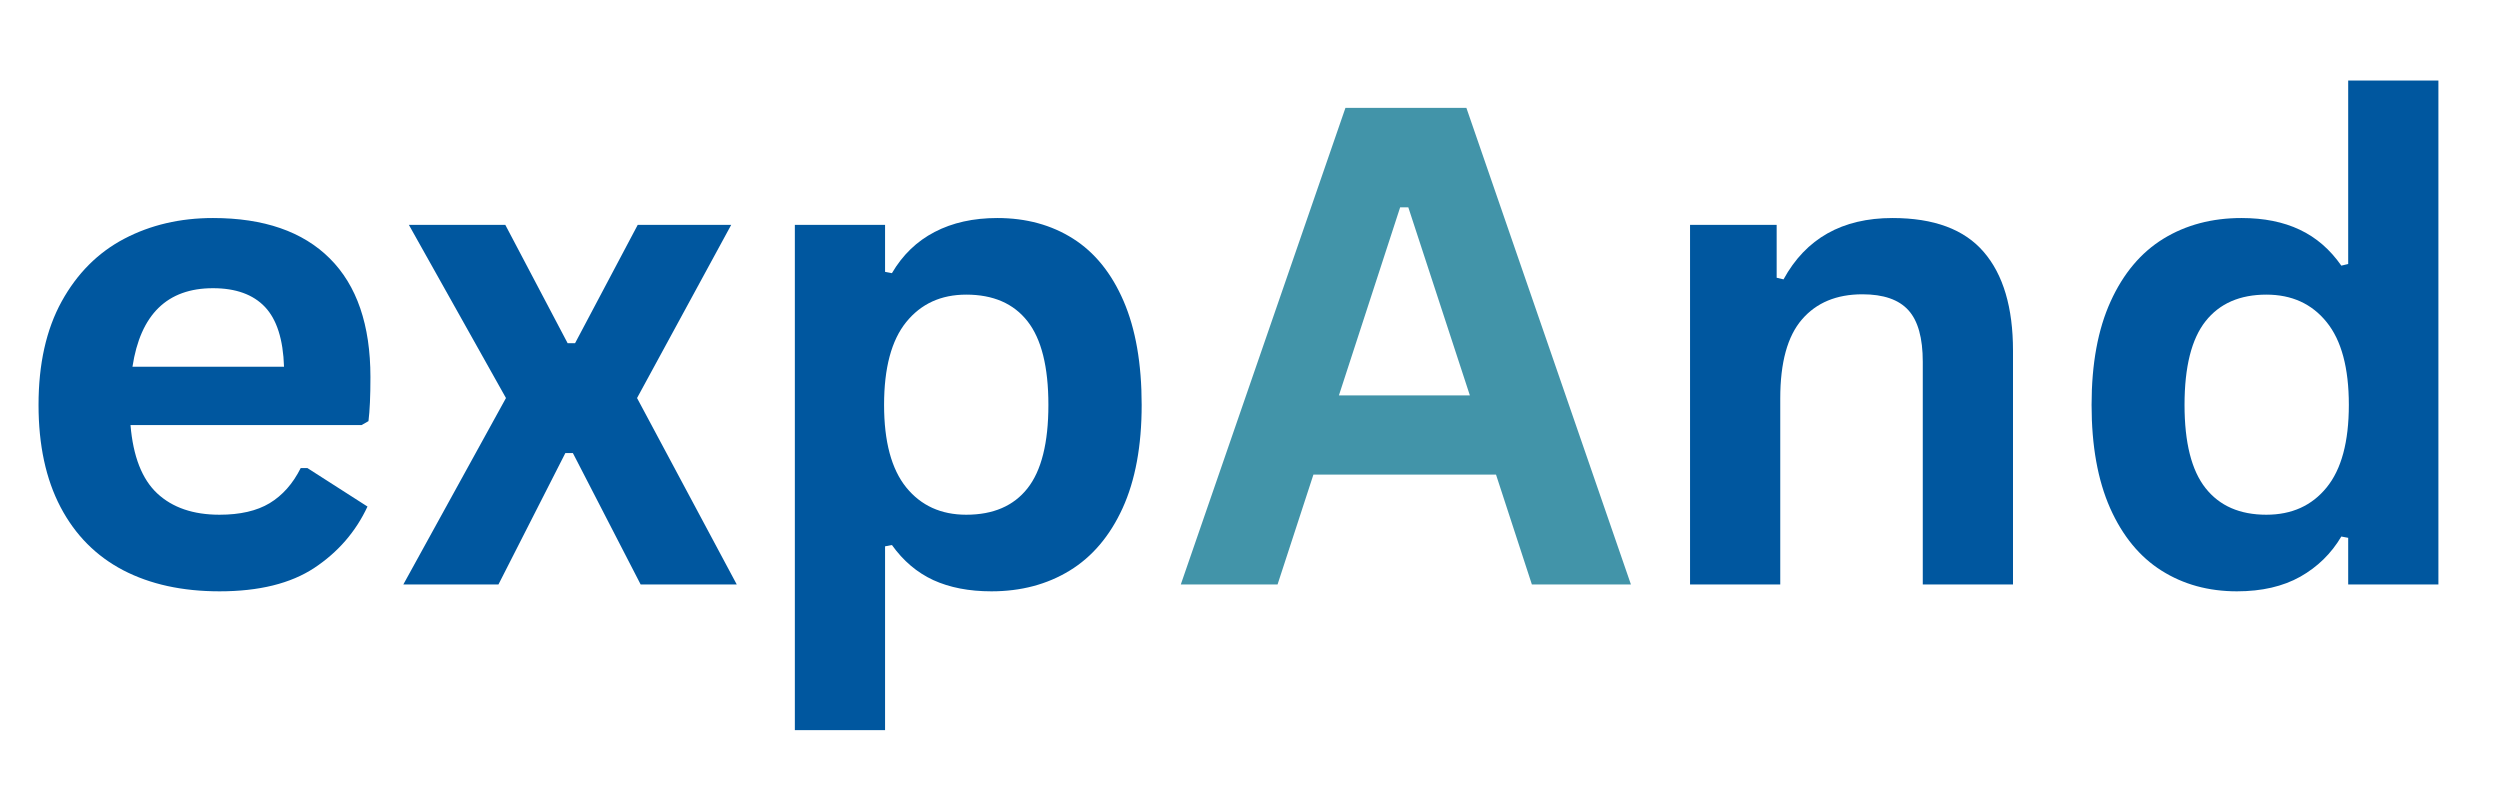 <svg xmlns="http://www.w3.org/2000/svg" xmlns:xlink="http://www.w3.org/1999/xlink" width="478" zoomAndPan="magnify" viewBox="0 0 358.5 116.25" height="155" preserveAspectRatio="xMidYMid meet" version="1.0"><defs><g/></defs><g fill="#00579f" fill-opacity="1"><g transform="translate(0.901, 83.812)"><g><path d="M 50.953 -22.859 L 17.812 -22.859 C 18.188 -18.367 19.461 -15.102 21.641 -13.062 C 23.828 -11.02 26.805 -10 30.578 -10 C 33.535 -10 35.93 -10.551 37.766 -11.656 C 39.609 -12.77 41.094 -14.445 42.219 -16.688 L 43.188 -16.688 L 51.797 -11.172 C 50.109 -7.555 47.566 -4.625 44.172 -2.375 C 40.773 -0.133 36.242 0.984 30.578 0.984 C 25.242 0.984 20.633 -0.023 16.75 -2.047 C 12.875 -4.078 9.883 -7.094 7.781 -11.094 C 5.676 -15.102 4.625 -19.988 4.625 -25.75 C 4.625 -31.613 5.727 -36.555 7.938 -40.578 C 10.156 -44.598 13.148 -47.598 16.922 -49.578 C 20.691 -51.555 24.93 -52.547 29.641 -52.547 C 36.93 -52.547 42.516 -50.613 46.391 -46.75 C 50.273 -42.883 52.219 -37.211 52.219 -29.734 C 52.219 -27.016 52.125 -24.91 51.938 -23.422 Z M 39.828 -31.219 C 39.703 -35.145 38.789 -38.004 37.094 -39.797 C 35.395 -41.586 32.91 -42.484 29.641 -42.484 C 23.086 -42.484 19.238 -38.727 18.094 -31.219 Z M 39.828 -31.219 "/></g></g><g transform="translate(56.947, 83.812)"><g><path d="M 14.531 0 L 0.891 0 L 15.609 -26.734 L 1.688 -51.562 L 15.516 -51.562 L 24.453 -34.594 L 25.516 -34.594 L 34.5 -51.562 L 47.906 -51.562 L 34.406 -26.734 L 48.703 0 L 34.922 0 L 25.203 -18.844 L 24.125 -18.844 Z M 14.531 0 "/></g></g><g transform="translate(106.543, 83.812)"><g><path d="M 7.438 20.891 L 7.438 -51.562 L 20.375 -51.562 L 20.375 -44.828 L 21.359 -44.641 C 22.891 -47.254 24.93 -49.223 27.484 -50.547 C 30.035 -51.879 33.031 -52.547 36.469 -52.547 C 40.602 -52.547 44.223 -51.562 47.328 -49.594 C 50.43 -47.633 52.848 -44.648 54.578 -40.641 C 56.305 -36.641 57.172 -31.676 57.172 -25.75 C 57.172 -19.863 56.258 -14.926 54.438 -10.938 C 52.613 -6.945 50.082 -3.961 46.844 -1.984 C 43.602 -0.004 39.863 0.984 35.625 0.984 C 32.414 0.984 29.641 0.445 27.297 -0.625 C 24.961 -1.707 22.984 -3.383 21.359 -5.656 L 20.375 -5.469 L 20.375 20.891 Z M 32.016 -10 C 35.879 -10 38.805 -11.258 40.797 -13.781 C 42.797 -16.312 43.797 -20.301 43.797 -25.75 C 43.797 -31.207 42.797 -35.207 40.797 -37.75 C 38.805 -40.289 35.879 -41.562 32.016 -41.562 C 28.398 -41.562 25.531 -40.25 23.406 -37.625 C 21.289 -35.008 20.234 -31.051 20.234 -25.75 C 20.234 -20.488 21.289 -16.547 23.406 -13.922 C 25.531 -11.305 28.398 -10 32.016 -10 Z M 32.016 -10 "/></g></g></g><g fill="#4294a9" fill-opacity="1"><g transform="translate(168.296, 83.812)"><g><path d="M 65.578 0 L 51.375 0 L 46.234 -15.75 L 20.047 -15.75 L 14.906 0 L 1.031 0 L 24.641 -68.344 L 41.984 -68.344 Z M 32.484 -54.078 L 23.703 -27.109 L 42.484 -27.109 L 33.656 -54.078 Z M 32.484 -54.078 "/></g></g></g><g fill="#00579f" fill-opacity="1"><g transform="translate(234.914, 83.812)"><g><path d="M 7.438 0 L 7.438 -51.562 L 19.859 -51.562 L 19.859 -43.984 L 20.844 -43.75 C 24.051 -49.613 29.258 -52.547 36.469 -52.547 C 42.414 -52.547 46.781 -50.922 49.562 -47.672 C 52.352 -44.43 53.75 -39.711 53.75 -33.516 L 53.75 0 L 40.812 0 L 40.812 -31.922 C 40.812 -35.348 40.125 -37.816 38.75 -39.328 C 37.375 -40.848 35.176 -41.609 32.156 -41.609 C 28.445 -41.609 25.555 -40.406 23.484 -38 C 21.41 -35.602 20.375 -31.832 20.375 -26.688 L 20.375 0 Z M 7.438 0 "/></g></g><g transform="translate(295.308, 83.812)"><g><path d="M 25.469 0.984 C 21.395 0.984 17.789 -0.004 14.656 -1.984 C 11.52 -3.961 9.062 -6.953 7.281 -10.953 C 5.508 -14.961 4.625 -19.895 4.625 -25.75 C 4.625 -31.645 5.535 -36.594 7.359 -40.594 C 9.18 -44.602 11.703 -47.598 14.922 -49.578 C 18.148 -51.555 21.883 -52.547 26.125 -52.547 C 29.344 -52.547 32.125 -51.988 34.469 -50.875 C 36.82 -49.77 38.812 -48.051 40.438 -45.719 L 41.422 -45.953 L 41.422 -72.266 L 54.359 -72.266 L 54.359 0 L 41.422 0 L 41.422 -6.688 L 40.438 -6.875 C 39 -4.438 37.035 -2.516 34.547 -1.109 C 32.055 0.285 29.031 0.984 25.469 0.984 Z M 29.688 -10 C 33.332 -10 36.211 -11.301 38.328 -13.906 C 40.453 -16.508 41.516 -20.457 41.516 -25.75 C 41.516 -31.051 40.453 -35.008 38.328 -37.625 C 36.211 -40.25 33.332 -41.562 29.688 -41.562 C 25.883 -41.562 22.977 -40.289 20.969 -37.75 C 18.957 -35.207 17.953 -31.207 17.953 -25.75 C 17.953 -20.332 18.957 -16.352 20.969 -13.812 C 22.977 -11.27 25.883 -10 29.688 -10 Z M 29.688 -10 "/></g></g></g></svg>